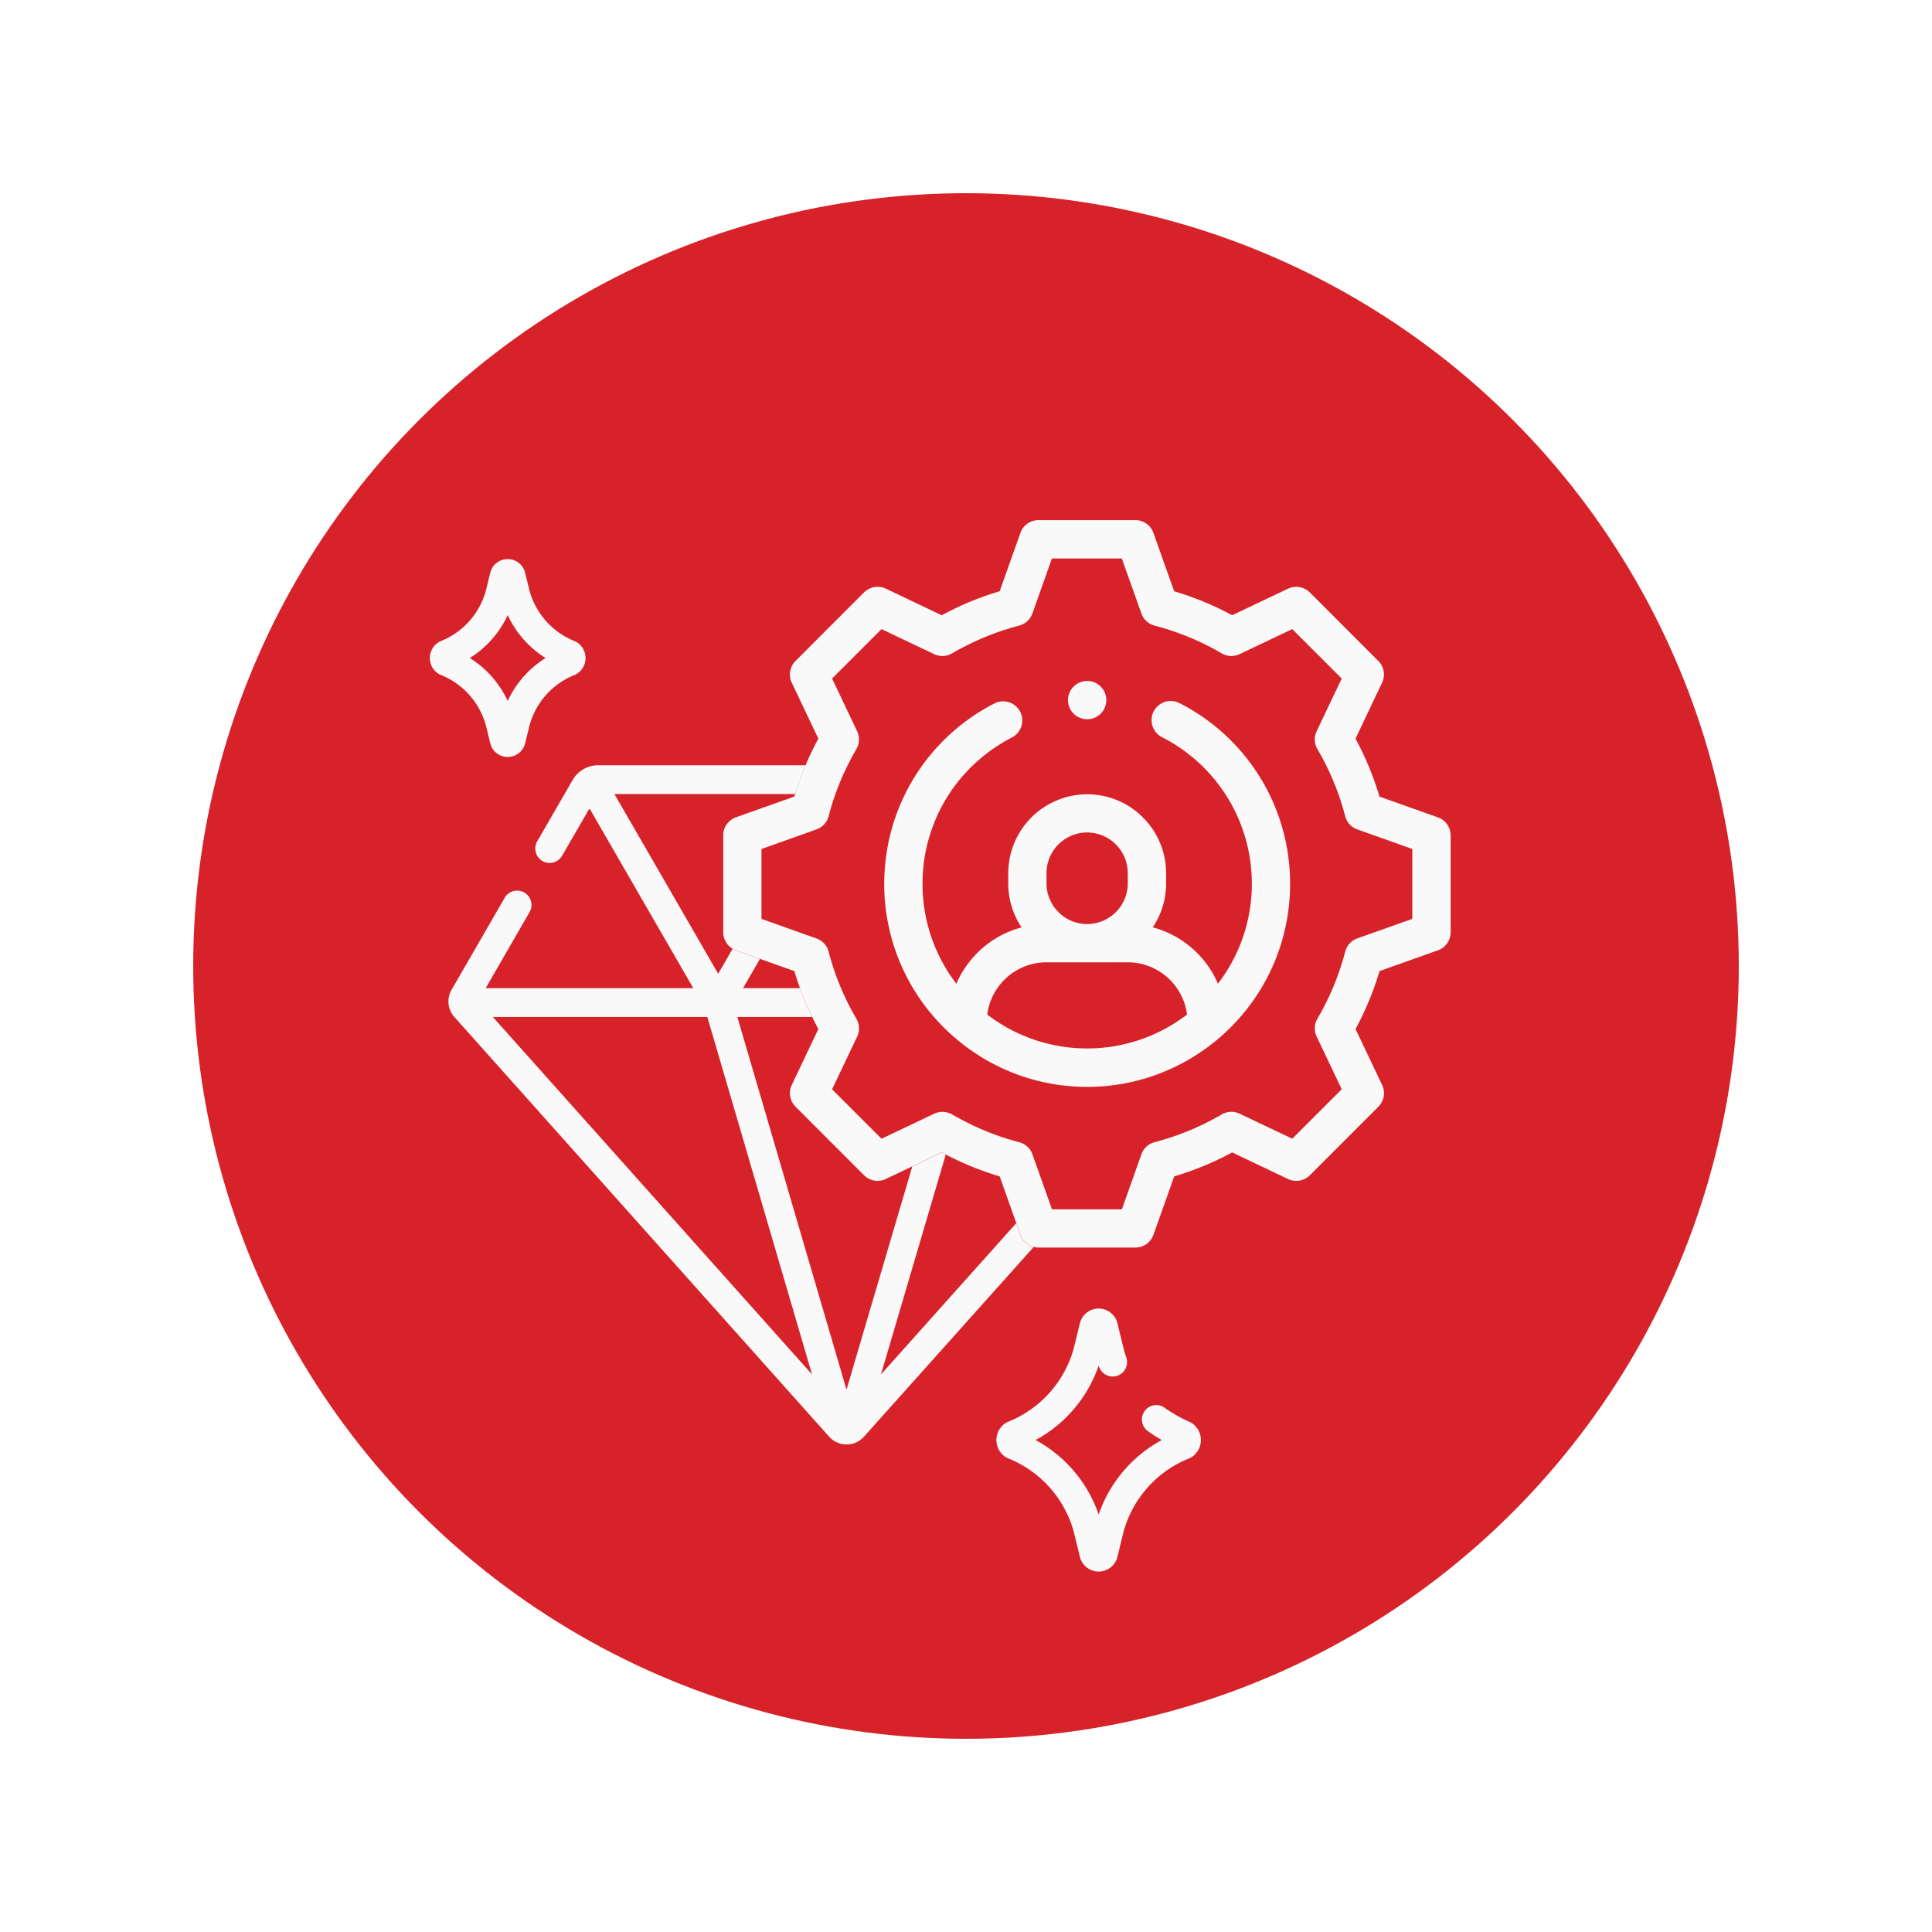 <svg xmlns="http://www.w3.org/2000/svg" xmlns:xlink="http://www.w3.org/1999/xlink" width="150" height="150" viewBox="0 0 150 150">
  <defs>
    <filter id="Ellipse_5" x="0" y="0" width="150" height="150" filterUnits="userSpaceOnUse">
      <feOffset dx="2" dy="2" input="SourceAlpha"/>
      <feGaussianBlur stdDeviation="5" result="blur"/>
      <feFlood flood-opacity="0.2"/>
      <feComposite operator="in" in2="blur"/>
      <feComposite in="SourceGraphic"/>
    </filter>
  </defs>
  <g id="Groupe_1948" data-name="Groupe 1948" transform="translate(-887 -5376)">
    <g transform="matrix(1, 0, 0, 1, 887, 5376)" filter="url(#Ellipse_5)">
      <circle id="Ellipse_5-2" data-name="Ellipse 5" cx="60" cy="60" r="60" transform="translate(13 13)" fill="#d8222a"/>
    </g>
    <g id="Groupe_948" data-name="Groupe 948" transform="translate(2204.993 4990.205)">
      <path id="Tracé_646" data-name="Tracé 646" d="M-1158.71,449.255l-4.534-1.611a23.679,23.679,0,0,0-1.863-4.5l2.063-4.343a1.479,1.479,0,0,0-.291-1.688l-5.32-5.323a1.491,1.491,0,0,0-1.688-.291l-4.343,2.063a23.4,23.4,0,0,0-4.5-1.86l-1.611-4.534a1.485,1.485,0,0,0-1.4-.99h-7.526a1.482,1.482,0,0,0-1.4.99l-1.61,4.534a23.3,23.3,0,0,0-4.5,1.863l-4.34-2.067a1.5,1.5,0,0,0-1.691.291l-5.32,5.323a1.479,1.479,0,0,0-.291,1.688l2.063,4.343c-.362.673-.692,1.358-.99,2.063a22.366,22.366,0,0,0-.808,2.232c-.023.068-.045.136-.065.2l-4.534,1.614a1.483,1.483,0,0,0-.986,1.4v7.526a1.484,1.484,0,0,0,.724,1.274,1.228,1.228,0,0,0,.262.126l1.86.66,2.675.951c.133.443.278.886.437,1.319a23.029,23.029,0,0,0,.944,2.235c.152.32.314.634.482.944l-2.063,4.343a1.48,1.48,0,0,0,.291,1.688l5.32,5.323a1.491,1.491,0,0,0,1.688.291l2.057-.98,2.286-1.087.31.165a23.7,23.7,0,0,0,4.191,1.7l1.287,3.625.323.909a1.48,1.48,0,0,0,1.019.938,1.375,1.375,0,0,0,.382.052h7.526a1.486,1.486,0,0,0,1.4-.99l1.611-4.534a23.5,23.5,0,0,0,4.5-1.863l4.34,2.067a1.5,1.5,0,0,0,1.691-.291l5.32-5.323a1.479,1.479,0,0,0,.291-1.688l-2.063-4.343a23.68,23.68,0,0,0,1.863-4.5l4.534-1.614a1.483,1.483,0,0,0,.986-1.4v-7.526A1.486,1.486,0,0,0-1158.71,449.255Zm-1.986,7.878-4.272,1.52a1.478,1.478,0,0,0-.938,1.025,20.62,20.62,0,0,1-2.157,5.207,1.481,1.481,0,0,0-.058,1.391l1.944,4.091-3.839,3.836-4.091-1.944a1.485,1.485,0,0,0-1.387.061,20.7,20.7,0,0,1-5.21,2.154,1.483,1.483,0,0,0-1.025.941l-1.517,4.272h-5.427l-.514-1.449-1.006-2.823a1.483,1.483,0,0,0-1.025-.941,20.4,20.4,0,0,1-4.848-1.953c-.123-.065-.243-.133-.362-.2a1.494,1.494,0,0,0-1.387-.058l-.579.275-3.512,1.669-3.839-3.836,1.944-4.091a1.482,1.482,0,0,0-.058-1.391l-.078-.136a19.952,19.952,0,0,1-1.113-2.235,20.213,20.213,0,0,1-.964-2.836,1.49,1.49,0,0,0-.941-1.025l-2.885-1.025-1.387-.495v-5.427l2.807-1,1.465-.521a1.49,1.49,0,0,0,.941-1.025,20.306,20.306,0,0,1,1.478-3.952q.315-.64.676-1.255a1.482,1.482,0,0,0,.058-1.391l-1.944-4.091,3.839-3.836,4.091,1.944a1.485,1.485,0,0,0,1.387-.061,20.7,20.7,0,0,1,5.21-2.154,1.5,1.5,0,0,0,1.025-.941l1.517-4.272h5.427l1.52,4.272a1.489,1.489,0,0,0,1.025.941,20.7,20.7,0,0,1,5.21,2.154,1.485,1.485,0,0,0,1.387.061l4.091-1.944,3.839,3.836-1.944,4.091a1.481,1.481,0,0,0,.058,1.391,20.523,20.523,0,0,1,2.157,5.207,1.478,1.478,0,0,0,.938,1.025l4.272,1.52Z" transform="translate(-47.645)" fill="#faf9f9"/>
      <path id="Tracé_647" data-name="Tracé 647" d="M-1152.62,469.757a1.488,1.488,0,0,0-2,.647,1.486,1.486,0,0,0,.647,2,12.742,12.742,0,0,1,6.973,11.39,12.691,12.691,0,0,1-1.763,6.465,12.388,12.388,0,0,1-.867,1.284,7.63,7.63,0,0,0-2.972-3.467,7.509,7.509,0,0,0-2.092-.909,6.252,6.252,0,0,0,.724-1.465,6.13,6.13,0,0,0,.314-1.94v-.8a6.061,6.061,0,0,0-.188-1.5,6.1,6.1,0,0,0-1.656-2.872,6.089,6.089,0,0,0-4.285-1.753,5.239,5.239,0,0,0-.64.036,6.132,6.132,0,0,0-5.485,6.093v.8a6.065,6.065,0,0,0,.343,2.018,5.981,5.981,0,0,0,.692,1.387,7.5,7.5,0,0,0-1.979.838,7.582,7.582,0,0,0-2.109,1.885,7.392,7.392,0,0,0-.977,1.653,12.71,12.71,0,0,1-2.626-7.749c0-.049,0-.094,0-.142a12.742,12.742,0,0,1,2.06-6.837,12.711,12.711,0,0,1,1.85-2.231,12.927,12.927,0,0,1,3.03-2.164,1.488,1.488,0,0,0,.64-2,1.488,1.488,0,0,0-2-.64,15.8,15.8,0,0,0-5.595,4.806,15.45,15.45,0,0,0-1.339,2.231,15.559,15.559,0,0,0-1.035,2.7,15.657,15.657,0,0,0-.563,3.49c-.016.262-.023.524-.023.789a15.72,15.72,0,0,0,5.2,11.685,15.992,15.992,0,0,0,1.892,1.468,15.668,15.668,0,0,0,8.664,2.6,15.622,15.622,0,0,0,4.576-.679,15.75,15.75,0,0,0,6.248-3.635,15.713,15.713,0,0,0,4.932-11.439A15.7,15.7,0,0,0-1152.62,469.757Zm-10.32,13.2a3.16,3.16,0,0,1,3.153-3.156c.081,0,.158,0,.236.01a3.16,3.16,0,0,1,2.92,3.147v.8a3.16,3.16,0,0,1-3.156,3.153,3.149,3.149,0,0,1-2.833-1.779,3.079,3.079,0,0,1-.32-1.374Zm10.666,11.161a12.7,12.7,0,0,1-7.513,2.451,12.715,12.715,0,0,1-7.513-2.451c-.081-.055-.162-.116-.243-.178a4.678,4.678,0,0,1,1.471-2.839,4.627,4.627,0,0,1,3.137-1.219h6.3a4.624,4.624,0,0,1,3.813,2,4.62,4.62,0,0,1,.792,2.057C-1152.113,494.006-1152.193,494.067-1152.274,494.122Z" transform="translate(-73.802 -29.373)" fill="#faf9f9"/>
      <path id="Tracé_648" data-name="Tracé 648" d="M-1129.935,467.756a1.5,1.5,0,0,0,1.051-.435,1.5,1.5,0,0,0,.436-1.051,1.5,1.5,0,0,0-.436-1.051,1.5,1.5,0,0,0-1.051-.435,1.5,1.5,0,0,0-1.051.435,1.491,1.491,0,0,0-.436,1.051,1.491,1.491,0,0,0,.436,1.051A1.5,1.5,0,0,0-1129.935,467.756Z" transform="translate(-103.652 -26.119)" fill="#faf9f9"/>
      <path id="Tracé_649" data-name="Tracé 649" d="M-1235.768,521.481l-.323-.909-10.5,11.743,5.026-17.066-.31-.165-2.286,1.087-5.107,17.328-8.476-28.938h5.808a23,23,0,0,1-.944-2.235h-4.421l1.31-2.27-1.859-.66a1.22,1.22,0,0,1-.262-.126l-1.119,1.94-8.059-13.958h14.039a22.369,22.369,0,0,1,.808-2.231h-16.115a2.277,2.277,0,0,0-1.966,1.132l-2.759,4.777a1.121,1.121,0,0,0,.411,1.526,1.116,1.116,0,0,0,1.523-.411l2.125-3.677,8.059,13.958h-16.118l3.405-5.9a1.112,1.112,0,0,0-.407-1.523,1.112,1.112,0,0,0-1.523.408l-4.124,7.144a1.806,1.806,0,0,0,.217,2.109l29.1,32.589a1.807,1.807,0,0,0,1.349.6,1.807,1.807,0,0,0,1.349-.6l13.179-14.731A1.48,1.48,0,0,1-1235.768,521.481Zm-40.962-16.921h16.655l8.13,27.758Z" transform="translate(-3.002 -39.811)" fill="#faf9f9"/>
      <path id="Tracé_650" data-name="Tracé 650" d="M-1133.436,624.35a1.121,1.121,0,0,0-.167-.092,10.9,10.9,0,0,1-1.942-1.1,1.116,1.116,0,0,0-1.558.256,1.117,1.117,0,0,0,.256,1.558,12.393,12.393,0,0,0,1.077.69,10.431,10.431,0,0,0-4.9,5.783,10.432,10.432,0,0,0-4.9-5.782,10.432,10.432,0,0,0,4.9-5.782l.034.1a1.117,1.117,0,0,0,1.421.687,1.116,1.116,0,0,0,.687-1.421c-.085-.243-.159-.5-.222-.751l-.464-1.9a1.5,1.5,0,0,0-1.457-1.143,1.5,1.5,0,0,0-1.457,1.143l-.464,1.9a8.59,8.59,0,0,1-5.148,5.763,1.1,1.1,0,0,0-.168.092,1.574,1.574,0,0,0-.7,1.312,1.574,1.574,0,0,0,.7,1.313,1.119,1.119,0,0,0,.168.092,8.59,8.59,0,0,1,5.148,5.763l.464,1.9a1.5,1.5,0,0,0,1.457,1.143,1.5,1.5,0,0,0,1.457-1.144l.464-1.9a8.59,8.59,0,0,1,5.148-5.763,1.125,1.125,0,0,0,.167-.092,1.574,1.574,0,0,0,.7-1.313,1.575,1.575,0,0,0-.7-1.313Z" transform="translate(-92.022 -128.063)" fill="#faf9f9"/>
      <path id="Tracé_651" data-name="Tracé 651" d="M-1280.263,448.459l.335,1.369a1.39,1.39,0,0,0,1.353,1.062,1.39,1.39,0,0,0,1.353-1.062l.335-1.369a5.9,5.9,0,0,1,3.542-3.952,1.1,1.1,0,0,0,.168-.092,1.446,1.446,0,0,0,.645-1.206,1.446,1.446,0,0,0-.645-1.206,1.093,1.093,0,0,0-.168-.092,5.9,5.9,0,0,1-3.542-3.952l-.335-1.369a1.39,1.39,0,0,0-1.354-1.062,1.391,1.391,0,0,0-1.353,1.062l-.335,1.369a5.9,5.9,0,0,1-3.542,3.952,1.1,1.1,0,0,0-.168.092,1.447,1.447,0,0,0-.645,1.206,1.445,1.445,0,0,0,.646,1.206,1.11,1.11,0,0,0,.167.092A5.9,5.9,0,0,1-1280.263,448.459Zm1.688-8.582a7.811,7.811,0,0,0,2.941,3.332,7.814,7.814,0,0,0-2.941,3.332,7.816,7.816,0,0,0-2.941-3.332A7.813,7.813,0,0,0-1278.575,439.877Z" transform="translate(0 -6.325)" fill="#faf9f9"/>
    </g>
  </g>
</svg>
